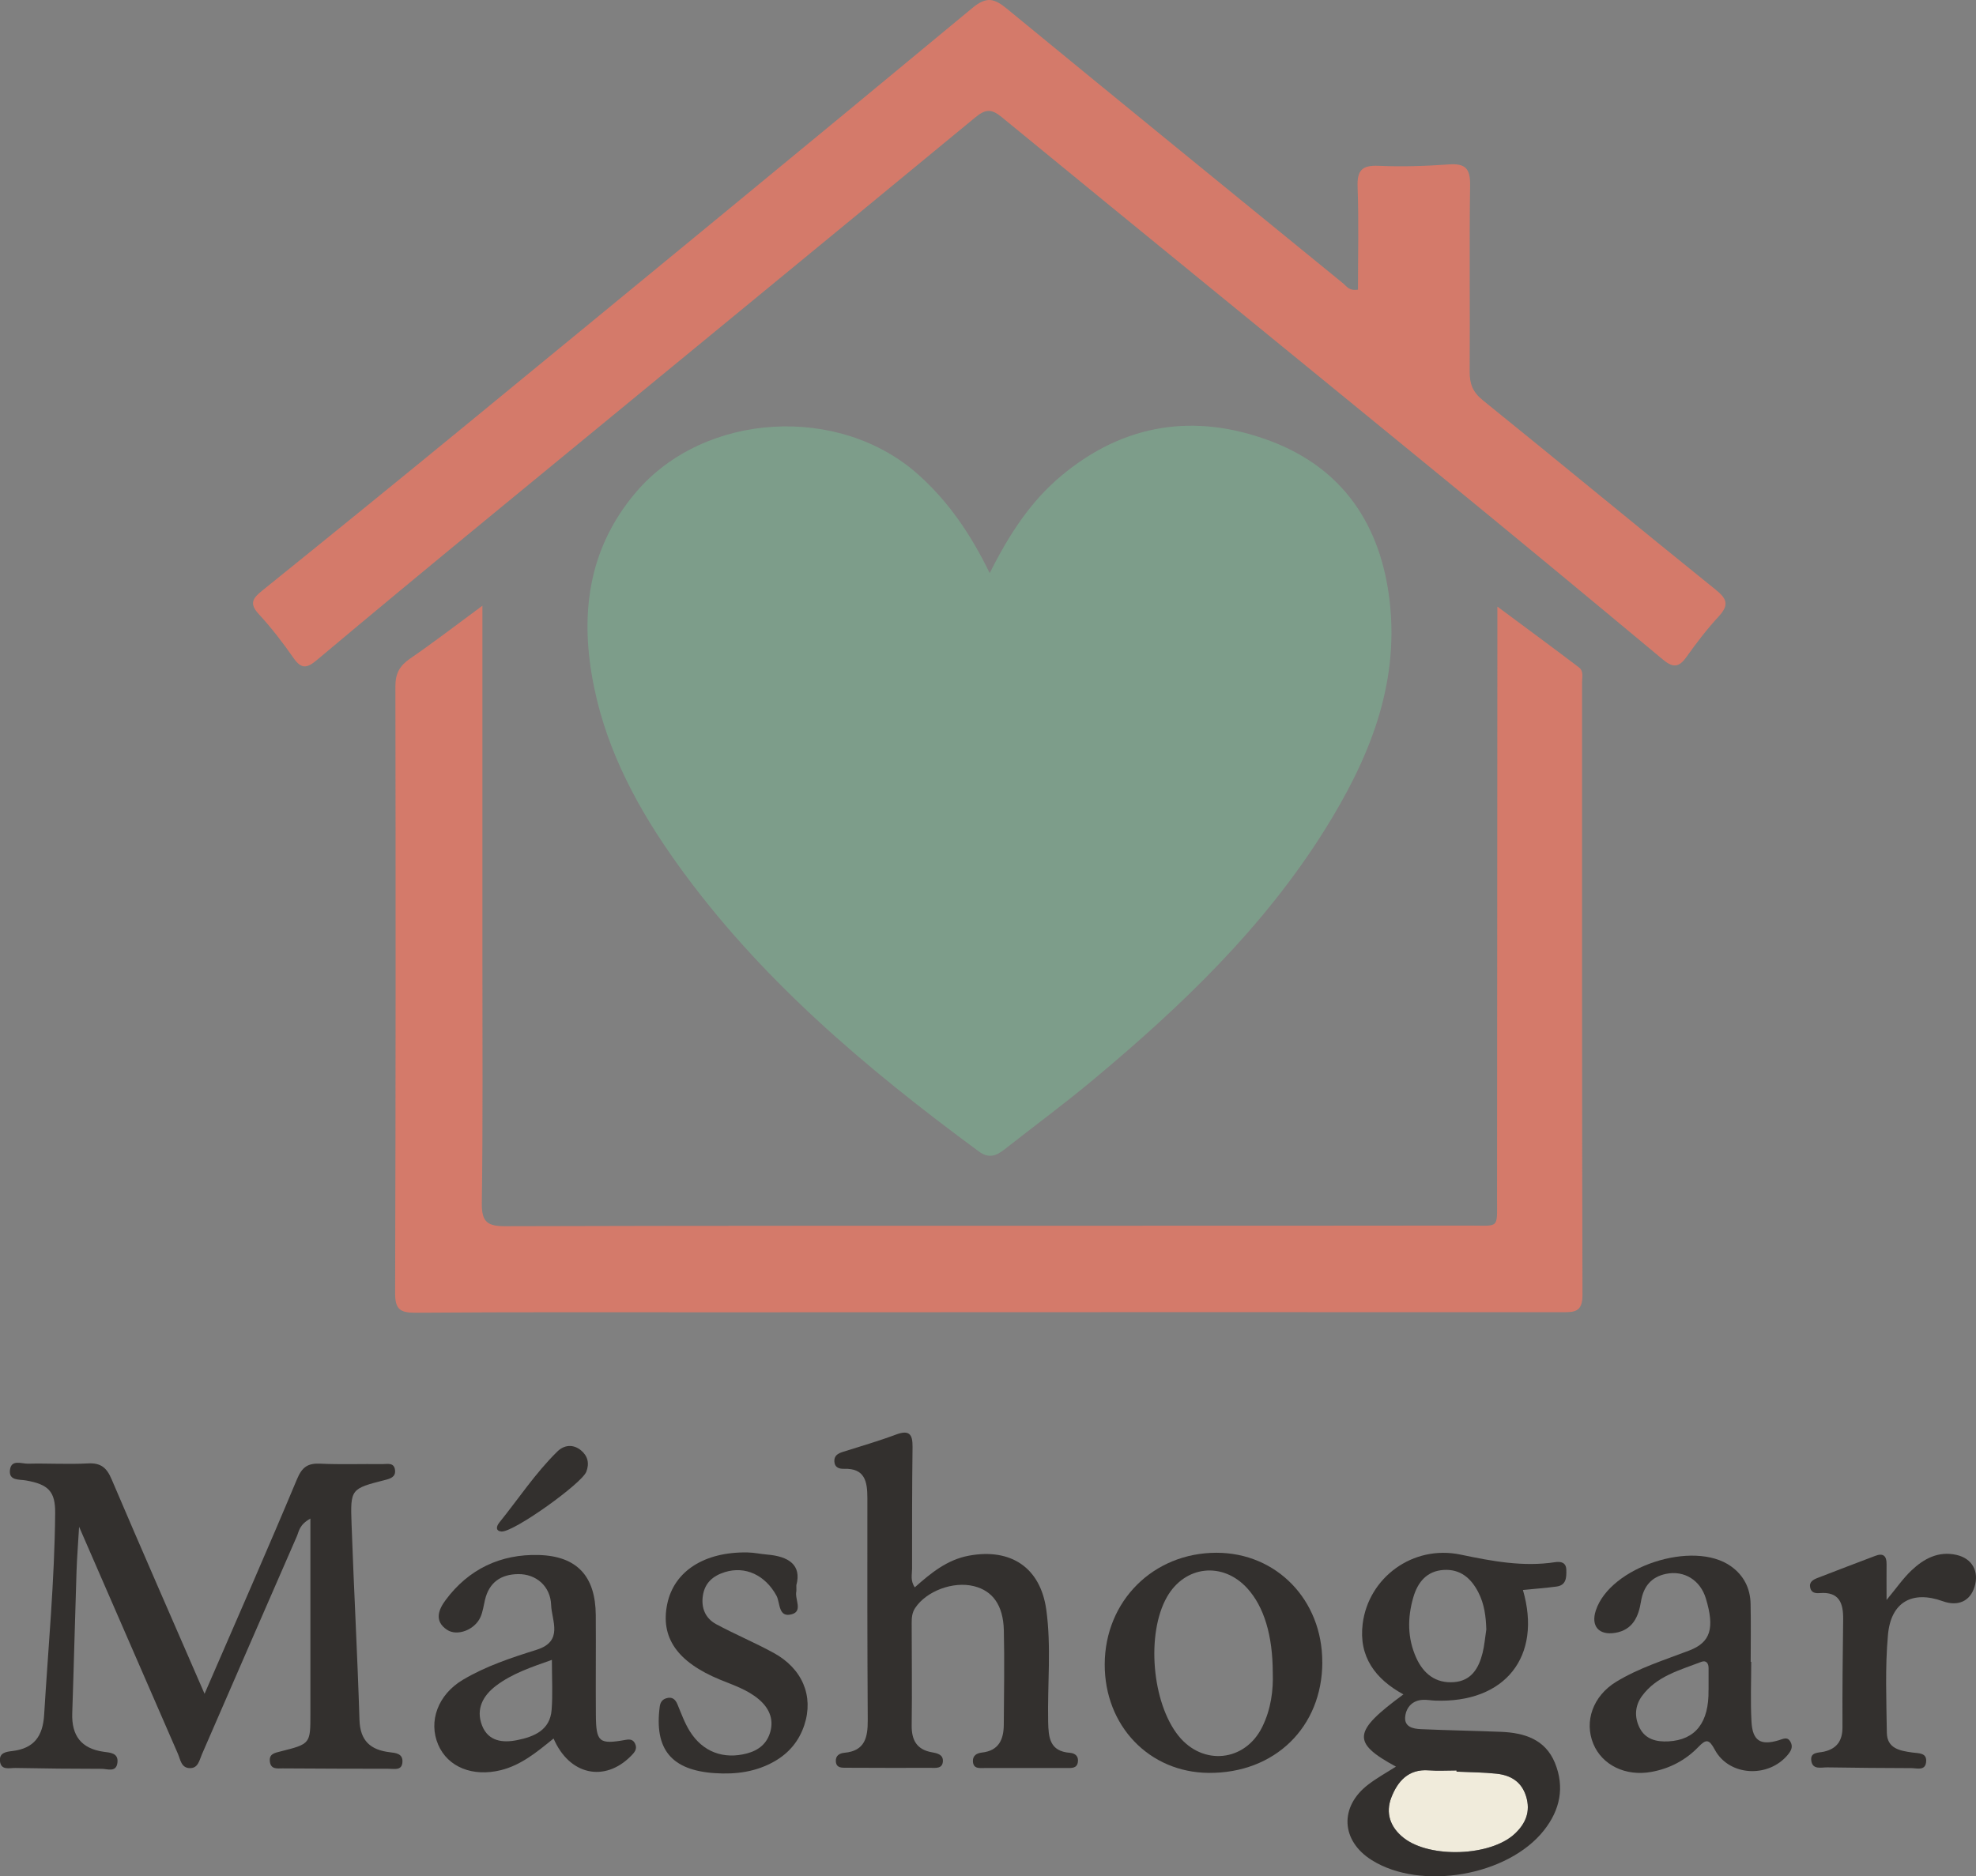 <?xml version="1.0" encoding="UTF-8"?>
<svg xmlns="http://www.w3.org/2000/svg" id="Capa_1" data-name="Capa 1" viewBox="0 0 369.22 350.68">
  <rect x="0" y="0" width="369.22" height="350.68" fill="#808080" stroke="none"/>
  <defs>
    <style>
      .cls-1 {
        fill: #33302e;
      }

      .cls-1, .cls-2, .cls-3, .cls-4 {
        stroke-width: 0px;
      }

      .cls-2 {
        fill: #d47a6a;
      }

      .cls-3 {
        fill: #f0ebdb;
      }

      .cls-4 {
        fill: #7d9d8a;
      }
    </style>
  </defs>
  <path class="cls-3" d="M272.16,331.1c2.48.12,4.97.12,7.44.38,2.63.28,4.69,1.45,5.55,4.22.89,2.86-.09,5.14-2.13,7.03-4.52,4.21-15.79,4.59-20.69.79-2.58-2-3.48-4.7-2.35-7.6,1.16-2.98,3.17-5.35,6.97-5.06,1.73.13,3.47.02,5.21.02,0,.07,0,.14,0,.21Z"></path>
  <g>
    <path class="cls-4" d="M184.92,107.13c3.67-7.33,7.68-13.45,13.42-18.24,11.69-9.75,24.93-11.73,38.91-6.52,13.67,5.09,20.79,15.77,22.42,30.06,1.8,15.81-3.99,29.62-12.1,42.6-11.43,18.29-26.82,33.01-43.24,46.72-5.45,4.55-11.17,8.77-16.75,13.15-1.51,1.18-2.9,1.62-4.68.3-21.15-15.58-41.12-32.4-56.52-53.99-7.08-9.92-12.82-20.53-15.33-32.57-2.77-13.28-1.38-25.85,7.75-36.61,12.8-15.09,38.12-16.55,52.89-3.24,5.54,4.99,9.67,10.99,13.24,18.33Z"></path>
    <path class="cls-2" d="M90.14,113.21c0,22.89,0,44.83,0,66.78,0,14.97.1,29.93-.11,44.9-.05,3.56,1.12,4.29,4.43,4.28,37.44-.11,74.88-.08,112.32-.09,22.56,0,45.12,0,67.67-.03,5.79,0,5.27.72,5.28-5.11.03-35.55.04-71.09.06-106.64,0-.99,0-1.99,0-3.93,5.45,4.05,10.38,7.67,15.25,11.37.9.68.57,1.85.57,2.82.01,38.16-.03,76.33.08,114.49,0,3.28-1.62,3.19-3.92,3.19-52.67-.02-105.33,0-158,.02-18.72,0-37.44-.06-56.16.08-2.92.02-3.79-.71-3.78-3.7.11-37.79.11-75.58.05-113.37,0-2.42.8-3.85,2.75-5.19,4.38-3,8.59-6.25,13.5-9.87Z"></path>
    <path class="cls-2" d="M253.74,54.13c0-6.32.17-12.74-.07-19.15-.12-3.11.78-4.13,3.94-3.99,4.35.2,8.74.05,13.08-.26,3.07-.22,4.05.72,4,3.88-.17,11.59,0,23.19-.08,34.79-.02,2.3.55,3.86,2.44,5.39,14.56,11.75,28.96,23.69,43.53,35.42,2.2,1.77,2.48,2.91.56,5-2.19,2.37-4.17,4.97-6.05,7.61-1.45,2.03-2.58,1.95-4.43.4-13.89-11.58-27.82-23.11-41.82-34.56-27.21-22.28-54.49-44.47-81.68-66.78-1.96-1.61-3.05-1.48-4.95.08-30.01,24.76-60.1,49.42-90.15,74.14-10.98,9.03-21.94,18.09-32.82,27.23-1.82,1.53-2.89,1.81-4.38-.33-1.99-2.86-4.13-5.65-6.49-8.21-1.81-1.95-1.2-2.94.58-4.37,12.81-10.33,25.59-20.71,38.31-31.15C118.78,53.39,150.3,27.52,181.69,1.49c2.68-2.22,4.11-1.77,6.44.13,20.91,17.18,41.89,34.26,62.87,51.37.63.52,1.08,1.41,2.74,1.14Z"></path>
    <path class="cls-1" d="M93.79,286.24c-1.21-.07-1.11-.92-.47-1.71,3.58-4.44,6.73-9.24,10.82-13.25,1.26-1.24,2.94-1.43,4.41-.23,1.27,1.04,1.62,2.44,1,4.02-.85,2.17-13.26,11.1-15.77,11.16Z"></path>
    <g>
      <path class="cls-1" d="M38.23,316.54c6.07-14.01,11.79-26.99,17.26-40.08.95-2.27,2-3.02,4.35-2.91,3.86.18,7.73.03,11.6.08.92.01,2.19-.37,2.37,1.1.16,1.27-.8,1.6-1.86,1.87-6.39,1.63-6.5,1.65-6.26,8.22.43,12.21,1.1,24.41,1.48,36.62.12,3.91,2.07,5.61,5.66,6.04,1.12.13,2.44.25,2.37,1.78-.07,1.71-1.5,1.31-2.56,1.31-6.61,0-13.23-.03-19.84-.07-.96,0-2.14.22-2.36-1.18-.24-1.54.86-1.71,2.05-2.01,5.52-1.39,5.51-1.43,5.51-7.02,0-11.94,0-23.89,0-36.48-2.09,1.15-2.13,2.39-2.54,3.33-5.94,13.57-11.83,27.17-17.74,40.75-.48,1.1-.69,2.63-2.31,2.56-1.57-.07-1.7-1.62-2.18-2.71-6.01-13.8-12.01-27.6-18.45-42.4-.2,3.41-.4,5.87-.48,8.33-.29,8.85-.5,17.69-.8,26.54-.14,4.15,1.67,6.59,5.85,7.18,1.21.17,2.77.2,2.6,1.97-.19,1.97-1.87,1.22-2.96,1.22-5.37,0-10.73-.06-16.1-.16-1.13-.02-2.76.52-2.9-1.36-.12-1.52,1.23-1.68,2.35-1.81,4.02-.49,5.67-2.77,5.91-6.77.76-12.56,1.95-25.11,2.06-37.7.04-4.07-1.29-5.37-5.48-6.1-1.25-.22-3.2.09-2.97-1.93.23-2.07,2.15-1.18,3.35-1.2,3.74-.09,7.49.15,11.23-.05,2.41-.13,3.5.81,4.41,2.95,5.56,13.05,11.26,26.03,17.37,40.1Z"></path>
      <path class="cls-1" d="M260.83,330.17c-8.31-4.52-8.06-6.54,1.4-13.5-5.26-2.87-8.38-7.06-7.61-13.2,1.08-8.62,9.37-14.78,18.26-12.93,5.91,1.23,11.68,2.34,17.7,1.42,1.06-.16,2.06.03,2.09,1.44.03,1.42.01,2.88-1.85,3.12-2.07.27-4.16.43-6.26.64,3.63,12.47-3.36,21.19-16.45,20.67-.75-.03-1.5-.18-2.24-.14-1.9.09-3.05,1.31-3.29,3-.3,2.07,1.44,2.42,2.96,2.48,4.98.22,9.97.3,14.95.5,4.34.18,8.25,1.4,10.05,5.8,1.85,4.53.97,8.79-2.05,12.61-6.72,8.52-22.97,11.33-32.17,5.57-5.79-3.63-6.09-10.02-.61-14.17,1.58-1.2,3.33-2.17,5.13-3.31ZM272.16,331.1c0-.07,0-.14,0-.21-1.74,0-3.48.11-5.21-.02-3.8-.29-5.81,2.08-6.97,5.06-1.13,2.91-.23,5.6,2.35,7.6,4.89,3.8,16.16,3.42,20.69-.79,2.04-1.9,3.02-4.17,2.13-7.03-.86-2.77-2.92-3.94-5.55-4.22-2.47-.26-4.96-.27-7.44-.38ZM277.72,304.54c-.07-2.42-.36-4.73-1.47-6.91-1.36-2.67-3.37-4.4-6.47-4.22-3.16.18-4.87,2.27-5.7,5.12-1.11,3.82-1.11,7.64.55,11.31,1.35,2.98,3.64,4.8,7.04,4.54,3.26-.24,4.64-2.61,5.35-5.44.36-1.44.47-2.93.7-4.4Z"></path>
      <path class="cls-1" d="M170.92,296.67c3.02-2.68,6.06-5.18,10.14-5.93,7.83-1.44,13.35,2.24,14.44,10.1.96,6.93.21,13.94.35,20.92.06,3,.29,5.54,4.07,5.83,1,.08,1.65.66,1.48,1.74-.18,1.18-1.16,1.1-2.04,1.1-5.11,0-10.23.01-15.34,0-.96,0-2.17.22-2.23-1.27-.04-1.06.72-1.51,1.69-1.62,3.18-.35,4.07-2.48,4.08-5.26.03-5.86.15-11.72.01-17.58-.11-4.69-2.09-7.4-5.61-8.26-3.89-.96-8.86.93-10.95,4.07-.61.91-.66,1.85-.66,2.84,0,6.36.09,12.72,0,19.07-.04,2.78.93,4.56,3.77,5.07,1.02.18,2.14.42,2.06,1.7-.09,1.41-1.36,1.21-2.31,1.21-5.24.02-10.48,0-15.72-.02-.85,0-1.87.07-1.97-1.16-.08-1.09.65-1.55,1.62-1.64,3.84-.35,4.36-2.91,4.34-6.11-.08-13.84-.09-27.68-.07-41.51,0-3.07-.46-5.57-4.35-5.45-.96.03-1.77-.25-1.82-1.39-.05-1.07.67-1.48,1.58-1.77,3.32-1.05,6.68-2.02,9.94-3.24,2.47-.92,3.12-.07,3.09,2.3-.09,7.6-.1,15.21-.09,22.81,0,1.05-.35,2.19.51,3.44Z"></path>
      <path class="cls-1" d="M247.08,310.65c-.02,12.14-8.88,20.78-21.22,20.69-11.12-.08-19.48-8.8-19.44-20.3.04-11.82,9.07-20.83,20.88-20.84,11.24,0,19.79,8.84,19.77,20.44ZM237.82,312.65c-.01-7.07-1.66-12.38-4.74-15.78-4.58-5.06-11.68-4.3-15.04,1.61-3.89,6.85-2.81,19.74,2.17,25.94,4.55,5.66,12.45,4.84,15.65-1.68,1.63-3.31,2.08-6.88,1.96-10.08Z"></path>
      <path class="cls-1" d="M103.42,324.93c-3.19,2.59-6.07,4.96-9.83,5.9-5.25,1.3-9.91-.56-11.71-4.75-1.88-4.38-.04-9.36,4.58-12.12,4.31-2.57,9.07-4.14,13.81-5.63,5.07-1.59,2.82-5.42,2.71-8.36-.12-3.53-2.81-5.81-6.14-5.78-3.22.03-5.45,1.53-6.22,4.82-.26,1.08-.4,2.23-.85,3.23-1.07,2.38-4.34,3.62-6.24,2.36-2.48-1.65-1.55-3.83-.28-5.54,4.3-5.81,10.29-8.64,17.43-8.44,7.19.21,10.58,4.01,10.64,11.21.05,6.23-.03,12.47.02,18.7.04,5.07.61,5.53,5.56,4.64.92-.17,1.45,0,1.79.76.44.98-.18,1.63-.81,2.27-4.92,4.96-11.5,3.55-14.44-3.27ZM103.12,310.22c-3.89,1.37-7.39,2.55-10.39,4.8-2.47,1.86-3.86,4.37-2.66,7.46,1.17,3.01,3.93,3.28,6.6,2.73,3.1-.63,6.11-1.84,6.4-5.64.23-2.94.05-5.92.05-9.35Z"></path>
      <path class="cls-1" d="M327.22,310.57c0,3.74-.16,7.48.05,11.21.2,3.58,1.7,4.49,5.1,3.46.87-.26,1.64-.75,2.21.35.48.91.08,1.63-.52,2.36-3.64,4.41-10.99,4.02-13.65-.95-1.06-1.98-1.62-2.01-3.06-.51-2.39,2.48-5.36,4.04-8.76,4.66-4.85.89-9.24-1.27-10.88-5.25-1.72-4.18-.08-8.91,4.25-11.57,4.27-2.61,9.06-4.09,13.7-5.87,3.95-1.52,4.77-4.14,3.08-9.73-1.03-3.4-4.04-5.3-7.47-4.58-2.76.58-4.2,2.39-4.65,5.16-.46,2.85-1.55,5.33-4.84,5.86-3.05.49-4.55-1.28-3.6-4.18,2.67-8.18,18.23-13.28,25.26-8.26,2.4,1.71,3.6,4.12,3.66,7.02.08,3.61.02,7.23.02,10.84.03,0,.06,0,.09,0ZM319.25,315.85c0-1.36,0-2.72,0-4.09,0-.92-.46-1.51-1.35-1.17-4.02,1.55-8.34,2.65-11.08,6.37-1.35,1.83-1.46,3.99-.44,5.99,1.09,2.14,3.16,2.62,5.39,2.5,5.04-.28,7.58-3.53,7.47-9.61Z"></path>
      <path class="cls-1" d="M148.8,296.27c0,.86.02.99,0,1.11-.35,1.46,1.26,3.69-.81,4.3-2.61.76-2.18-2.14-2.91-3.47-2.1-3.82-5.8-5.59-9.65-4.39-2.21.69-3.72,2-4.09,4.35-.36,2.32.44,4.29,2.5,5.39,3.5,1.88,7.19,3.43,10.68,5.33,5.4,2.94,7.56,8.09,5.77,13.51-.97,2.94-2.83,5.21-5.55,6.77-3.49,2-7.25,2.48-11.18,2.22-8.1-.54-11.33-4.46-10.29-12.42.12-.89.52-1.37,1.28-1.59,1.01-.29,1.62.17,2.02,1.12.72,1.72,1.35,3.51,2.33,5.07,2.44,3.9,6.34,5.27,10.65,4.14,2.28-.6,3.8-1.9,4.4-4.11.65-2.41-.31-4.43-2.14-5.99-2.12-1.81-4.76-2.66-7.29-3.7-7.99-3.3-11.16-7.88-9.84-14.17,1.28-6.1,6.93-9.74,14.99-9.6,1.24.02,2.46.3,3.7.4,3.97.34,6.45,1.92,5.43,5.72Z"></path>
      <path class="cls-1" d="M352.52,299.01c1.78-2.14,3.04-3.98,4.61-5.48,2.32-2.21,5.06-3.7,8.44-2.93,2.96.67,4.27,3.1,3.37,5.99-.84,2.68-3.09,3.69-5.94,2.66-5.67-2.04-9.68.13-10.23,6.3-.55,6.05-.29,12.19-.21,18.28.04,2.95,2.44,3.38,4.75,3.7,1.2.17,2.82,0,2.58,1.85-.21,1.61-1.72,1.07-2.75,1.07-5.23-.01-10.46-.06-15.69-.14-1.15-.02-2.78.51-3.01-1.27-.21-1.62,1.34-1.43,2.38-1.67,2.42-.56,3.46-2.06,3.45-4.57-.03-6.72.04-13.44.13-20.16.04-3.04-.74-5.2-4.39-4.9-.76.06-1.54-.04-1.76-.97-.27-1.13.55-1.54,1.38-1.87,3.59-1.39,7.19-2.77,10.79-4.13,1.45-.55,2.11.01,2.09,1.54-.02,2.05,0,4.09,0,6.68Z"></path>
    </g>
  </g>
</svg>
